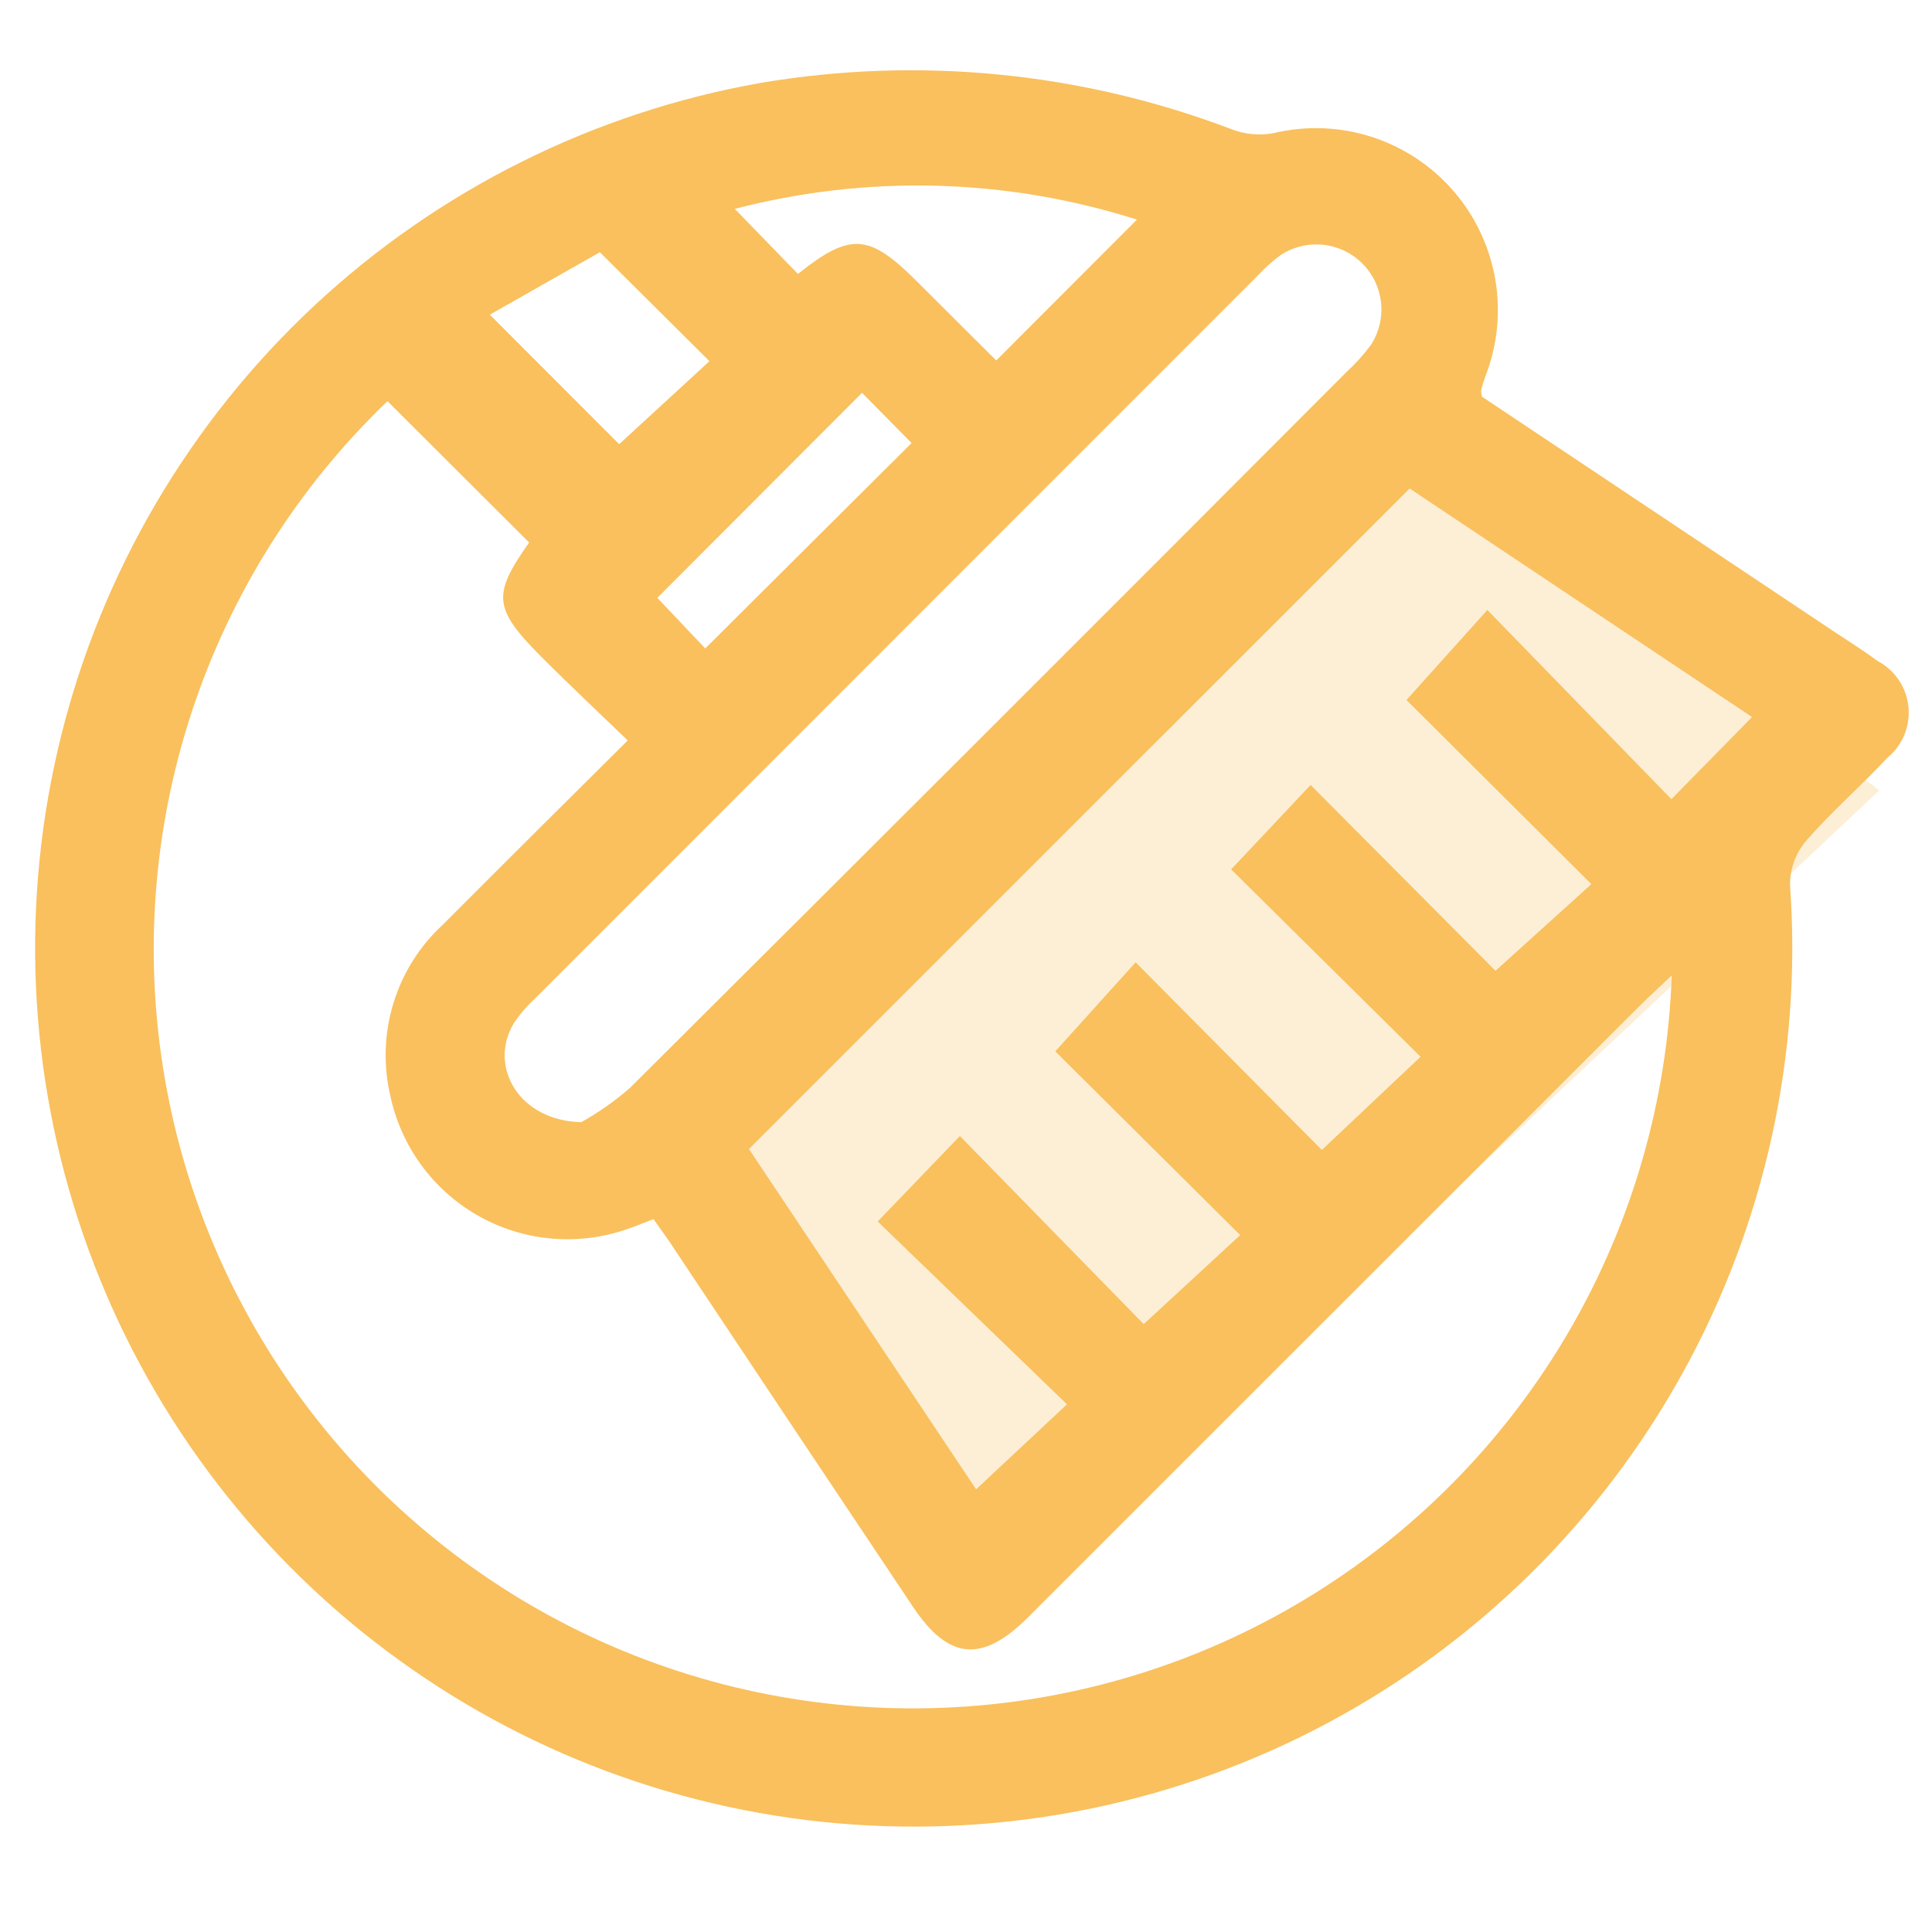 <?xml version="1.0" encoding="UTF-8" standalone="no"?>
<svg
   width="55"
   height="55"
   viewBox="0 0 55 55"
   fill="none"
   version="1.1"
   id="svg6"
   sodipodi:docname="Sitzplatz-icon.svg"
   xmlns:inkscape="http://www.inkscape.org/namespaces/inkscape"
   xmlns:sodipodi="http://sodipodi.sourceforge.net/DTD/sodipodi-0.dtd"
   xmlns="http://www.w3.org/2000/svg"
   xmlns:svg="http://www.w3.org/2000/svg">
  <defs
     id="defs10" />
  <sodipodi:namedview
     id="namedview8"
     pagecolor="#ffffff"
     bordercolor="#000000"
     borderopacity="0.25"
     inkscape:showpageshadow="2"
     inkscape:pageopacity="0.0"
     inkscape:pagecheckerboard="0"
     inkscape:deskcolor="#d1d1d1" />
  <path
     d="M42.194 11.296L52.257 18.01C52.661 18.279 53.074 18.538 53.464 18.825C53.704 18.954 53.909 19.14 54.06 19.367C54.211 19.594 54.304 19.855 54.33 20.126C54.357 20.397 54.316 20.671 54.212 20.922C54.108 21.174 53.944 21.397 53.733 21.57C52.977 22.381 52.131 23.112 51.405 23.951C51.111 24.302 50.953 24.747 50.959 25.206C51.304 30.03 50.242 34.851 47.903 39.084C45.564 43.318 42.048 46.782 37.78 49.058C33.513 51.334 28.677 52.324 23.858 51.907C19.039 51.491 14.445 49.686 10.631 46.712C6.817 43.738 3.947 39.721 2.369 35.15C0.791 30.578 0.572 25.646 1.739 20.953C2.906 16.259 5.409 12.005 8.945 8.704C12.481 5.404 16.898 3.2 21.66 2.359C26.163 1.598 30.787 2.053 35.054 3.677C35.434 3.824 35.848 3.864 36.249 3.792C37.17 3.57 38.135 3.605 39.037 3.893C39.939 4.182 40.746 4.712 41.368 5.426C41.99 6.14 42.404 7.012 42.566 7.945C42.727 8.879 42.629 9.839 42.283 10.721C42.237 10.848 42.197 10.979 42.164 11.111C42.166 11.176 42.175 11.242 42.194 11.305V11.296ZM47.59 27.768C47.181 28.158 46.906 28.407 46.642 28.67L29.27 46.039C27.962 47.347 27.004 47.26 25.991 45.743C23.735 42.37 21.484 38.995 19.237 35.617C19.042 35.309 18.814 35.008 18.604 34.706C18.255 34.837 18.001 34.948 17.736 35.03C17.047 35.252 16.32 35.327 15.601 35.249C14.881 35.172 14.186 34.944 13.561 34.58C12.936 34.216 12.394 33.724 11.971 33.137C11.549 32.55 11.254 31.88 11.107 31.172C10.907 30.303 10.941 29.397 11.204 28.546C11.467 27.694 11.951 26.927 12.607 26.323C14.316 24.609 16.034 22.902 17.87 21.079C17.03 20.268 16.252 19.537 15.496 18.784C14.03 17.326 14.002 16.955 15.063 15.444L11.031 11.421C8.475 13.872 6.56 16.914 5.455 20.279C4.35 23.644 4.089 27.229 4.695 30.719C5.301 34.209 6.756 37.496 8.931 40.292C11.105 43.087 13.934 45.306 17.167 46.751C20.401 48.197 23.94 48.826 27.473 48.583C31.007 48.34 34.427 47.232 37.431 45.357C40.436 43.482 42.934 40.897 44.706 37.83C46.477 34.763 47.468 31.308 47.59 27.768ZM40.441 30.084L35.048 24.75L37.31 22.346L42.574 27.637L45.303 25.169L40.039 19.927L42.342 17.365L47.582 22.751L49.877 20.412L40.129 13.906L21.321 32.71L27.788 42.397L30.375 39.978L24.986 34.773L27.326 32.34L32.559 37.695L35.306 35.161L30.042 29.93L32.329 27.395L37.63 32.737L40.441 30.084ZM16.547 31.946C17.041 31.67 17.506 31.343 17.933 30.971C24.744 24.192 31.542 17.399 38.328 10.594C38.584 10.36 38.817 10.102 39.023 9.824C39.258 9.466 39.361 9.038 39.315 8.613C39.269 8.187 39.078 7.791 38.773 7.491C38.468 7.191 38.069 7.005 37.643 6.966C37.217 6.927 36.791 7.036 36.436 7.276C36.215 7.442 36.008 7.628 35.82 7.831C28.951 14.699 22.084 21.569 15.217 28.44C14.987 28.651 14.785 28.889 14.615 29.15C13.903 30.37 14.775 31.905 16.547 31.946ZM22.715 7.798C24.207 6.613 24.731 6.646 26.084 7.993L28.361 10.262L32.366 6.252C28.655 5.071 24.686 4.965 20.918 5.946L22.715 7.798ZM24.54 11.183L18.713 17.02L20.077 18.46L25.951 12.612L24.54 11.183ZM17.627 12.645L20.196 10.282L17.077 7.18L13.944 8.958L17.627 12.645Z"
     fill="#F9C05D"
     id="path2" />
  <path
     d="M41 13L19 35L28 46.5L53.5 22.5L41 13Z"
     fill="#F9C05D"
     fill-opacity="0.25"
     id="path4" />
</svg>
